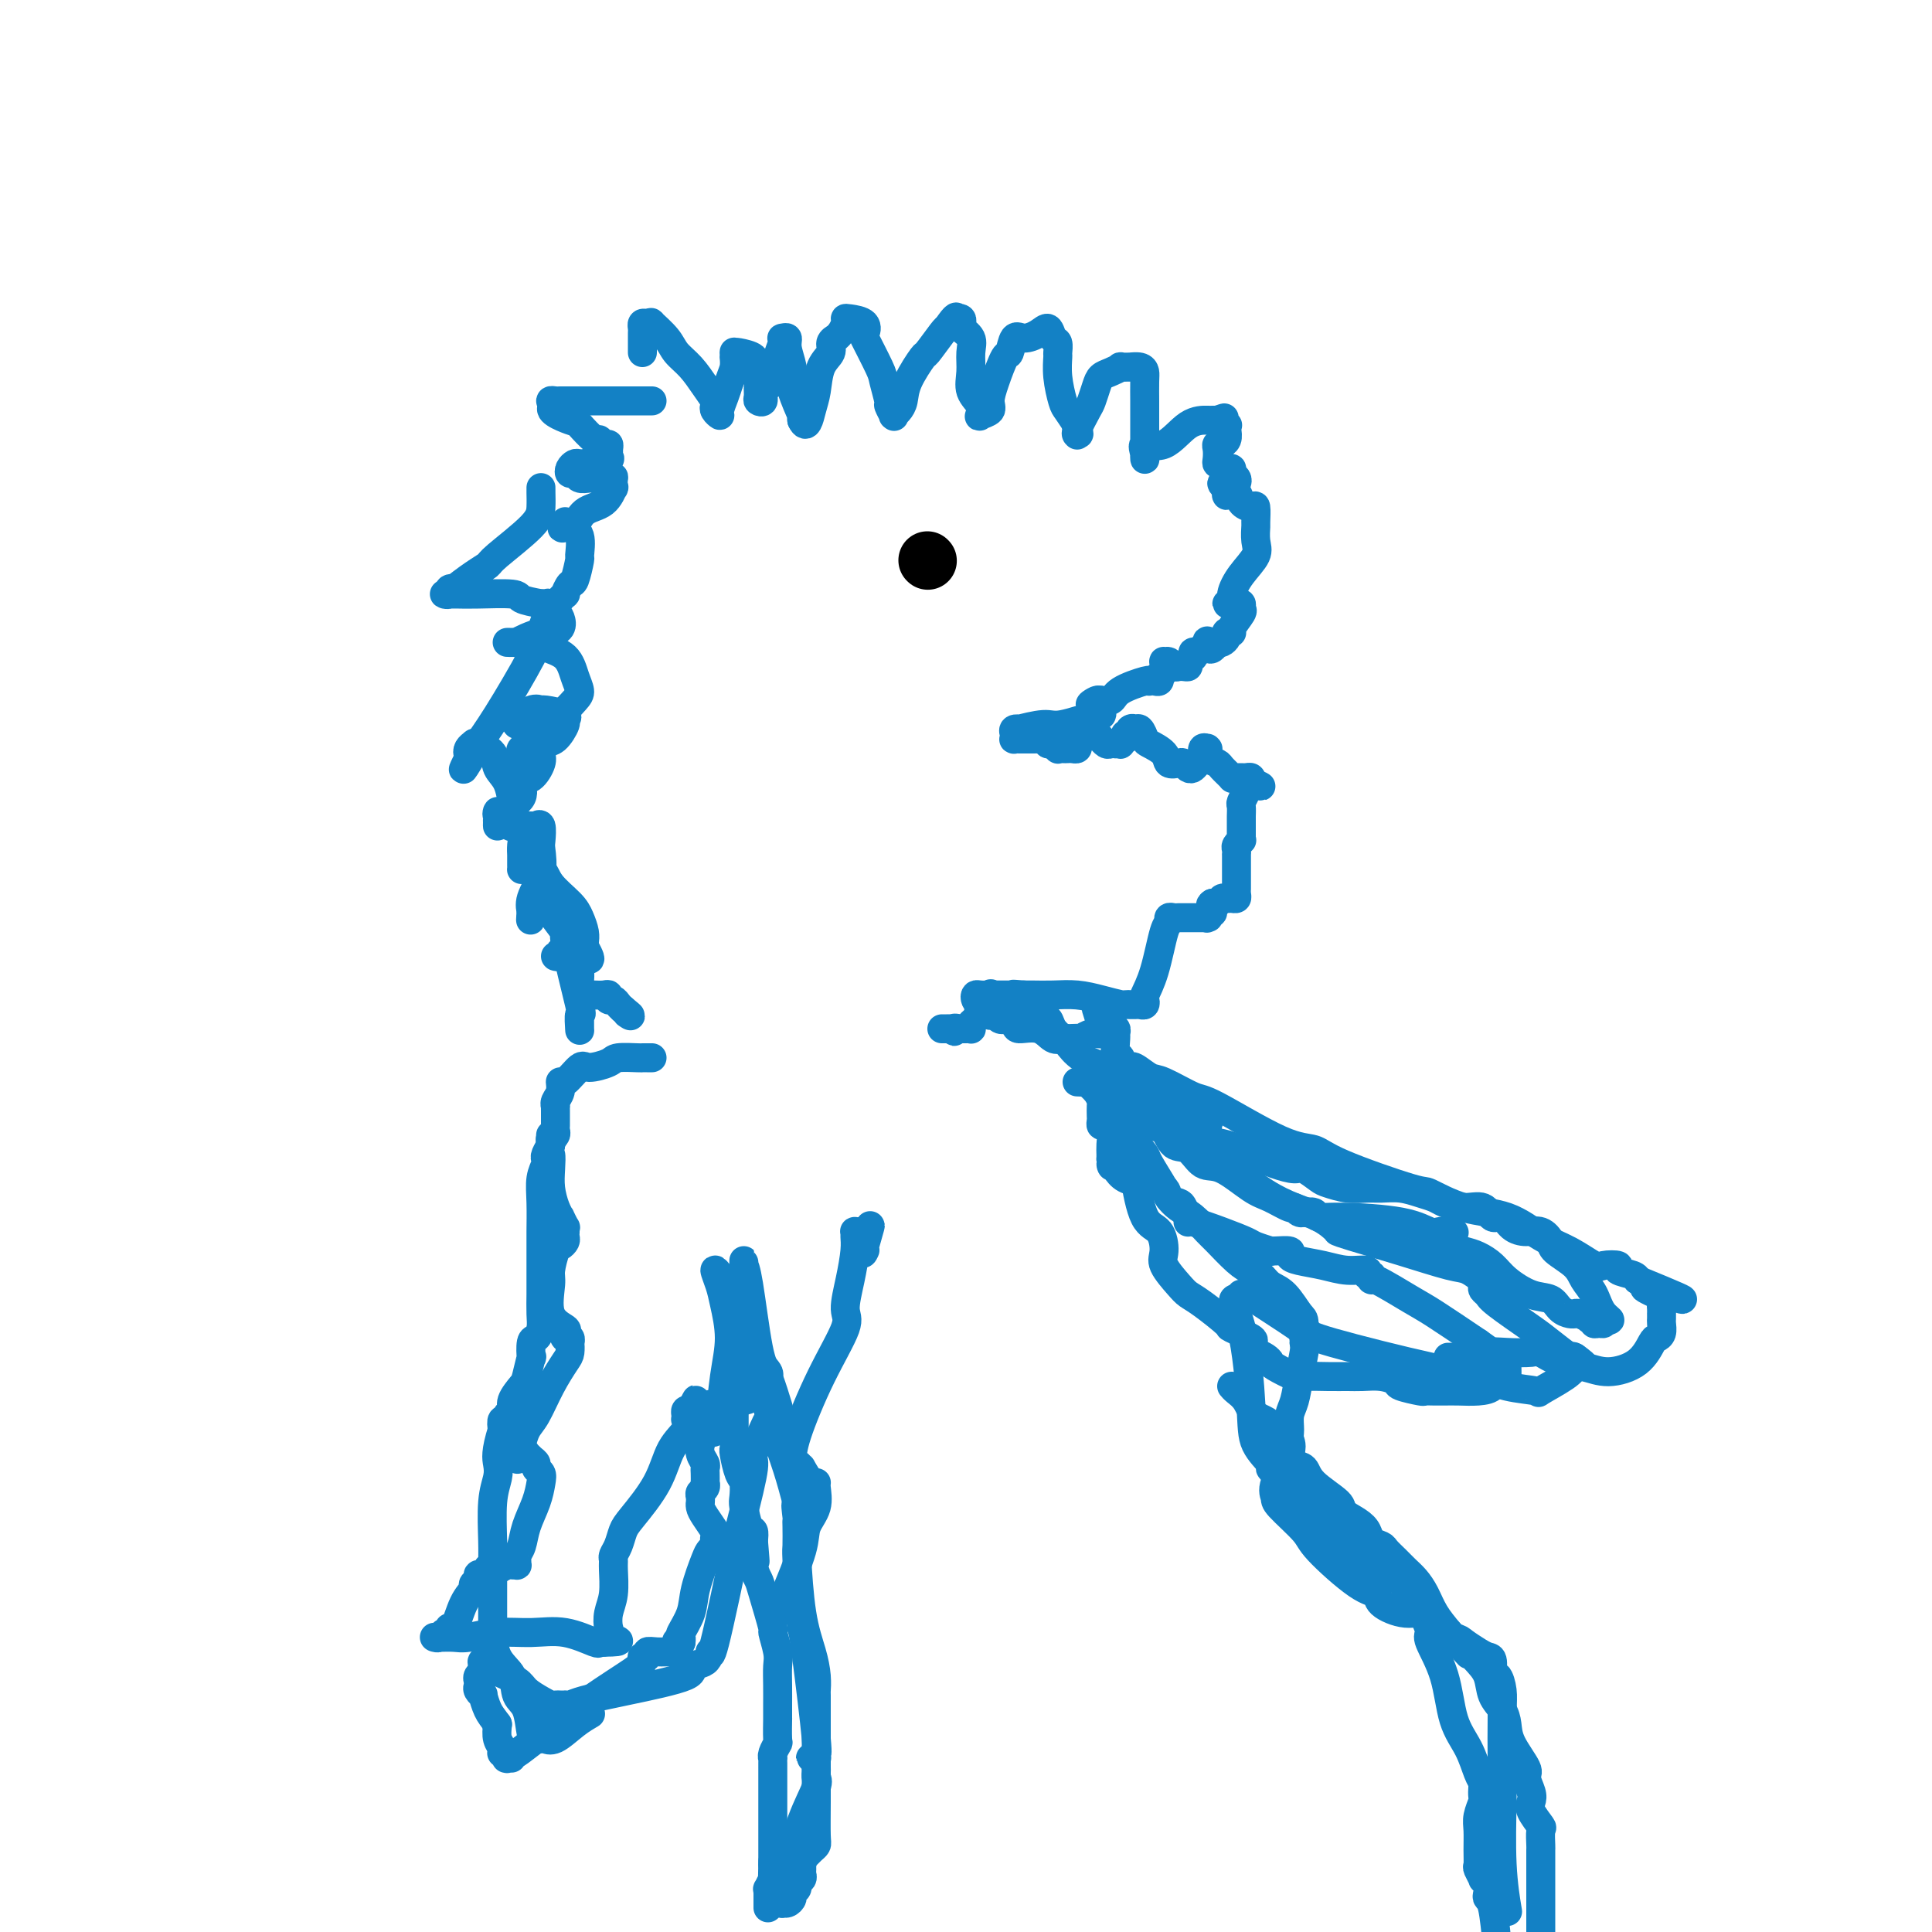 <svg viewBox='0 0 400 400' version='1.1' xmlns='http://www.w3.org/2000/svg' xmlns:xlink='http://www.w3.org/1999/xlink'><g fill='none' stroke='#1381C5' stroke-width='6' stroke-linecap='round' stroke-linejoin='round'><path d='M135,83c-0.369,-0.000 -0.739,-0.000 -1,0c-0.261,0.000 -0.414,0.000 -1,0c-0.586,-0.000 -1.603,-0.000 -2,0c-0.397,0.000 -0.172,0.000 -1,0c-0.828,-0.000 -2.708,-0.000 -4,0c-1.292,0.000 -1.996,0.000 -3,0c-1.004,-0.000 -2.308,-0.000 -3,0c-0.692,0.000 -0.773,0.000 -1,0c-0.227,-0.000 -0.600,-0.000 -1,0c-0.400,0.000 -0.828,0.000 -1,0c-0.172,-0.000 -0.089,-0.001 0,0c0.089,0.001 0.184,0.003 0,0c-0.184,-0.003 -0.647,-0.011 -1,0c-0.353,0.011 -0.595,0.041 -1,0c-0.405,-0.041 -0.973,-0.155 -1,0c-0.027,0.155 0.486,0.577 1,1'/><path d='M115,84c-2.491,0.824 1.283,2.382 3,3c1.717,0.618 1.378,0.294 2,1c0.622,0.706 2.205,2.441 3,3c0.795,0.559 0.802,-0.058 1,0c0.198,0.058 0.588,0.790 1,1c0.412,0.210 0.845,-0.102 1,0c0.155,0.102 0.032,0.620 0,1c-0.032,0.380 0.026,0.624 0,1c-0.026,0.376 -0.136,0.885 0,1c0.136,0.115 0.517,-0.165 0,0c-0.517,0.165 -1.931,0.776 -3,1c-1.069,0.224 -1.793,0.063 -2,0c-0.207,-0.063 0.101,-0.027 0,0c-0.101,0.027 -0.612,0.045 -1,0c-0.388,-0.045 -0.652,-0.152 -1,0c-0.348,0.152 -0.781,0.562 -1,1c-0.219,0.438 -0.225,0.902 0,1c0.225,0.098 0.680,-0.170 1,0c0.320,0.170 0.506,0.778 1,1c0.494,0.222 1.295,0.057 2,0c0.705,-0.057 1.313,-0.007 2,0c0.687,0.007 1.453,-0.029 2,0c0.547,0.029 0.875,0.123 1,0c0.125,-0.123 0.048,-0.463 0,0c-0.048,0.463 -0.069,1.729 0,2c0.069,0.271 0.226,-0.453 0,0c-0.226,0.453 -0.834,2.083 -2,3c-1.166,0.917 -2.890,1.122 -4,2c-1.110,0.878 -1.607,2.429 -2,3c-0.393,0.571 -0.684,0.163 -1,0c-0.316,-0.163 -0.658,-0.082 -1,0'/><path d='M117,109c-1.240,0.754 -0.339,0.139 0,0c0.339,-0.139 0.115,0.198 0,0c-0.115,-0.198 -0.121,-0.933 0,-1c0.121,-0.067 0.369,0.533 1,1c0.631,0.467 1.645,0.803 2,2c0.355,1.197 0.052,3.257 0,4c-0.052,0.743 0.145,0.169 0,1c-0.145,0.831 -0.634,3.067 -1,4c-0.366,0.933 -0.609,0.562 -1,1c-0.391,0.438 -0.932,1.686 -1,2c-0.068,0.314 0.336,-0.305 0,0c-0.336,0.305 -1.410,1.536 -2,2c-0.590,0.464 -0.694,0.163 -1,0c-0.306,-0.163 -0.813,-0.186 -1,0c-0.187,0.186 -0.053,0.581 0,1c0.053,0.419 0.027,0.863 0,1c-0.027,0.137 -0.054,-0.032 0,0c0.054,0.032 0.190,0.267 0,1c-0.190,0.733 -0.706,1.964 -1,3c-0.294,1.036 -0.368,1.876 -2,5c-1.632,3.124 -4.824,8.534 -7,12c-2.176,3.466 -3.336,4.990 -4,6c-0.664,1.010 -0.832,1.505 -1,2'/><path d='M98,156c-3.479,5.844 -1.678,2.454 -1,1c0.678,-1.454 0.231,-0.973 0,-1c-0.231,-0.027 -0.246,-0.562 0,-1c0.246,-0.438 0.752,-0.779 1,-1c0.248,-0.221 0.238,-0.322 1,0c0.762,0.322 2.295,1.065 3,2c0.705,0.935 0.581,2.060 1,3c0.419,0.940 1.381,1.695 2,3c0.619,1.305 0.896,3.159 1,4c0.104,0.841 0.036,0.670 0,1c-0.036,0.330 -0.040,1.160 0,2c0.040,0.840 0.123,1.689 0,2c-0.123,0.311 -0.451,0.084 0,0c0.451,-0.084 1.680,-0.025 2,0c0.320,0.025 -0.268,0.017 0,0c0.268,-0.017 1.392,-0.043 2,0c0.608,0.043 0.701,0.156 1,0c0.299,-0.156 0.805,-0.579 1,0c0.195,0.579 0.081,2.162 0,3c-0.081,0.838 -0.127,0.933 0,2c0.127,1.067 0.426,3.106 0,5c-0.426,1.894 -1.578,3.642 -2,5c-0.422,1.358 -0.114,2.327 0,3c0.114,0.673 0.032,1.049 0,1c-0.032,-0.049 -0.016,-0.525 0,-1'/><path d='M110,189c-0.203,2.845 -0.212,0.958 0,0c0.212,-0.958 0.643,-0.986 1,-1c0.357,-0.014 0.639,-0.013 1,0c0.361,0.013 0.802,0.037 1,0c0.198,-0.037 0.154,-0.136 1,1c0.846,1.136 2.580,3.507 3,4c0.420,0.493 -0.476,-0.891 0,2c0.476,2.891 2.324,10.057 3,13c0.676,2.943 0.181,1.661 0,2c-0.181,0.339 -0.049,2.297 0,3c0.049,0.703 0.013,0.150 0,0c-0.013,-0.150 -0.003,0.104 0,0c0.003,-0.104 0.001,-0.567 0,-1c-0.001,-0.433 -0.000,-0.838 0,-1c0.000,-0.162 0.000,-0.081 0,0'/><path d='M112,101c0.002,-0.043 0.004,-0.085 0,0c-0.004,0.085 -0.013,0.299 0,1c0.013,0.701 0.049,1.891 0,3c-0.049,1.109 -0.182,2.137 -2,4c-1.818,1.863 -5.319,4.562 -7,6c-1.681,1.438 -1.540,1.614 -2,2c-0.460,0.386 -1.519,0.983 -3,2c-1.481,1.017 -3.382,2.455 -4,3c-0.618,0.545 0.048,0.199 0,0c-0.048,-0.199 -0.808,-0.249 -1,0c-0.192,0.249 0.185,0.799 0,1c-0.185,0.201 -0.931,0.054 -1,0c-0.069,-0.054 0.539,-0.015 1,0c0.461,0.015 0.776,0.007 1,0c0.224,-0.007 0.358,-0.013 1,0c0.642,0.013 1.791,0.045 4,0c2.209,-0.045 5.479,-0.166 7,0c1.521,0.166 1.292,0.619 2,1c0.708,0.381 2.354,0.691 4,1'/><path d='M112,125c3.191,0.926 2.169,1.741 2,2c-0.169,0.259 0.514,-0.036 1,0c0.486,0.036 0.776,0.405 1,1c0.224,0.595 0.382,1.417 0,2c-0.382,0.583 -1.303,0.927 -2,1c-0.697,0.073 -1.170,-0.124 -2,0c-0.830,0.124 -2.017,0.569 -3,1c-0.983,0.431 -1.762,0.848 -2,1c-0.238,0.152 0.066,0.040 0,0c-0.066,-0.040 -0.501,-0.008 -1,0c-0.499,0.008 -1.063,-0.008 -1,0c0.063,0.008 0.752,0.039 2,0c1.248,-0.039 3.057,-0.148 4,0c0.943,0.148 1.022,0.552 2,1c0.978,0.448 2.855,0.940 4,2c1.145,1.060 1.558,2.690 2,4c0.442,1.310 0.912,2.302 1,3c0.088,0.698 -0.205,1.101 -1,2c-0.795,0.899 -2.093,2.293 -3,3c-0.907,0.707 -1.423,0.725 -2,1c-0.577,0.275 -1.216,0.806 -2,1c-0.784,0.194 -1.712,0.052 -2,0c-0.288,-0.052 0.063,-0.013 0,0c-0.063,0.013 -0.539,0.001 -1,0c-0.461,-0.001 -0.907,0.010 -1,0c-0.093,-0.010 0.167,-0.041 0,0c-0.167,0.041 -0.762,0.155 -1,0c-0.238,-0.155 -0.119,-0.577 0,-1'/><path d='M107,149c-0.923,-0.032 -0.729,0.386 0,0c0.729,-0.386 1.995,-1.578 3,-2c1.005,-0.422 1.749,-0.074 2,0c0.251,0.074 0.009,-0.127 1,0c0.991,0.127 3.215,0.582 4,1c0.785,0.418 0.130,0.798 0,1c-0.130,0.202 0.263,0.225 0,1c-0.263,0.775 -1.184,2.303 -2,3c-0.816,0.697 -1.528,0.565 -2,1c-0.472,0.435 -0.705,1.438 -1,2c-0.295,0.562 -0.654,0.684 -1,1c-0.346,0.316 -0.681,0.828 -1,1c-0.319,0.172 -0.623,0.005 -1,0c-0.377,-0.005 -0.826,0.152 -1,0c-0.174,-0.152 -0.072,-0.615 0,-1c0.072,-0.385 0.114,-0.693 0,-1c-0.114,-0.307 -0.385,-0.612 0,-1c0.385,-0.388 1.425,-0.860 2,-1c0.575,-0.140 0.685,0.050 1,0c0.315,-0.050 0.836,-0.342 1,0c0.164,0.342 -0.030,1.316 0,2c0.030,0.684 0.284,1.078 0,2c-0.284,0.922 -1.107,2.371 -2,3c-0.893,0.629 -1.856,0.439 -2,1c-0.144,0.561 0.530,1.875 0,3c-0.530,1.125 -2.265,2.063 -4,3'/><path d='M104,168c-1.464,1.756 -1.125,0.145 -1,0c0.125,-0.145 0.034,1.175 0,2c-0.034,0.825 -0.012,1.153 0,1c0.012,-0.153 0.012,-0.789 0,-1c-0.012,-0.211 -0.038,0.002 0,0c0.038,-0.002 0.140,-0.219 1,0c0.860,0.219 2.479,0.876 3,1c0.521,0.124 -0.057,-0.284 0,0c0.057,0.284 0.747,1.259 1,2c0.253,0.741 0.068,1.246 0,2c-0.068,0.754 -0.018,1.757 0,2c0.018,0.243 0.006,-0.274 0,0c-0.006,0.274 -0.005,1.339 0,2c0.005,0.661 0.016,0.917 0,1c-0.016,0.083 -0.058,-0.007 0,0c0.058,0.007 0.214,0.112 1,0c0.786,-0.112 2.200,-0.441 3,0c0.800,0.441 0.985,1.652 2,3c1.015,1.348 2.860,2.834 4,4c1.140,1.166 1.573,2.014 2,3c0.427,0.986 0.846,2.112 1,3c0.154,0.888 0.044,1.540 0,2c-0.044,0.460 -0.022,0.730 0,1'/><path d='M121,196c2.508,4.574 0.277,2.010 -1,1c-1.277,-1.010 -1.601,-0.467 -2,0c-0.399,0.467 -0.873,0.858 -1,1c-0.127,0.142 0.094,0.034 0,0c-0.094,-0.034 -0.504,0.005 -1,0c-0.496,-0.005 -1.077,-0.054 -1,0c0.077,0.054 0.812,0.212 1,0c0.188,-0.212 -0.170,-0.793 0,-1c0.170,-0.207 0.869,-0.039 1,0c0.131,0.039 -0.305,-0.050 0,0c0.305,0.050 1.350,0.238 2,1c0.650,0.762 0.905,2.099 1,3c0.095,0.901 0.029,1.366 0,2c-0.029,0.634 -0.023,1.438 0,2c0.023,0.562 0.062,0.883 0,1c-0.062,0.117 -0.225,0.031 0,0c0.225,-0.031 0.837,-0.008 1,0c0.163,0.008 -0.124,0.001 0,0c0.124,-0.001 0.659,0.004 1,0c0.341,-0.004 0.487,-0.016 1,0c0.513,0.016 1.394,0.060 2,0c0.606,-0.060 0.936,-0.223 1,0c0.064,0.223 -0.137,0.833 0,1c0.137,0.167 0.614,-0.109 1,0c0.386,0.109 0.682,0.603 1,1c0.318,0.397 0.659,0.699 1,1'/><path d='M129,209c2.393,1.929 1.375,1.250 1,1c-0.375,-0.250 -0.107,-0.071 0,0c0.107,0.071 0.054,0.036 0,0'/><path d='M133,73c-0.000,-0.341 -0.000,-0.683 0,-1c0.000,-0.317 0.000,-0.610 0,-1c-0.000,-0.390 -0.001,-0.879 0,-1c0.001,-0.121 0.003,0.125 0,0c-0.003,-0.125 -0.010,-0.621 0,-1c0.010,-0.379 0.039,-0.640 0,-1c-0.039,-0.360 -0.144,-0.820 0,-1c0.144,-0.180 0.537,-0.081 1,0c0.463,0.081 0.994,0.145 1,0c0.006,-0.145 -0.515,-0.500 0,0c0.515,0.500 2.065,1.853 3,3c0.935,1.147 1.256,2.086 2,3c0.744,0.914 1.911,1.803 3,3c1.089,1.197 2.100,2.703 3,4c0.900,1.297 1.690,2.385 2,3c0.310,0.615 0.138,0.759 0,1c-0.138,0.241 -0.244,0.581 0,1c0.244,0.419 0.839,0.916 1,1c0.161,0.084 -0.110,-0.247 0,-1c0.110,-0.753 0.603,-1.930 1,-3c0.397,-1.070 0.699,-2.035 1,-3'/><path d='M151,79c0.536,-1.637 0.876,-2.228 1,-3c0.124,-0.772 0.033,-1.723 0,-2c-0.033,-0.277 -0.008,0.121 0,0c0.008,-0.121 -0.000,-0.762 0,-1c0.000,-0.238 0.009,-0.073 0,0c-0.009,0.073 -0.037,0.055 0,0c0.037,-0.055 0.139,-0.146 1,0c0.861,0.146 2.480,0.529 3,1c0.520,0.471 -0.058,1.030 0,2c0.058,0.970 0.752,2.353 1,3c0.248,0.647 0.051,0.559 0,1c-0.051,0.441 0.043,1.410 0,2c-0.043,0.590 -0.224,0.799 0,1c0.224,0.201 0.852,0.393 1,0c0.148,-0.393 -0.186,-1.370 0,-2c0.186,-0.630 0.891,-0.911 1,-1c0.109,-0.089 -0.377,0.015 0,-1c0.377,-1.015 1.617,-3.147 2,-4c0.383,-0.853 -0.089,-0.426 0,-1c0.089,-0.574 0.741,-2.150 1,-3c0.259,-0.850 0.126,-0.976 0,-1c-0.126,-0.024 -0.243,0.053 0,0c0.243,-0.053 0.848,-0.236 1,0c0.152,0.236 -0.148,0.891 0,2c0.148,1.109 0.744,2.671 1,4c0.256,1.329 0.174,2.425 0,3c-0.174,0.575 -0.438,0.628 0,2c0.438,1.372 1.580,4.062 2,5c0.420,0.938 0.120,0.125 0,0c-0.120,-0.125 -0.060,0.437 0,1'/><path d='M166,87c1.018,2.195 1.564,-0.318 2,-2c0.436,-1.682 0.762,-2.531 1,-4c0.238,-1.469 0.389,-3.556 1,-5c0.611,-1.444 1.683,-2.245 2,-3c0.317,-0.755 -0.122,-1.463 0,-2c0.122,-0.537 0.803,-0.904 1,-1c0.197,-0.096 -0.090,0.079 0,0c0.090,-0.079 0.557,-0.412 1,-1c0.443,-0.588 0.862,-1.432 1,-2c0.138,-0.568 -0.004,-0.862 0,-1c0.004,-0.138 0.155,-0.122 1,0c0.845,0.122 2.383,0.348 3,1c0.617,0.652 0.313,1.730 0,2c-0.313,0.270 -0.635,-0.270 0,1c0.635,1.270 2.226,4.348 3,6c0.774,1.652 0.729,1.879 1,3c0.271,1.121 0.857,3.137 1,4c0.143,0.863 -0.159,0.572 0,1c0.159,0.428 0.777,1.576 1,2c0.223,0.424 0.049,0.123 0,0c-0.049,-0.123 0.026,-0.067 0,0c-0.026,0.067 -0.154,0.147 0,0c0.154,-0.147 0.588,-0.519 1,-1c0.412,-0.481 0.800,-1.071 1,-2c0.200,-0.929 0.211,-2.196 1,-4c0.789,-1.804 2.356,-4.143 3,-5c0.644,-0.857 0.366,-0.231 1,-1c0.634,-0.769 2.181,-2.934 3,-4c0.819,-1.066 0.909,-1.033 1,-1'/><path d='M196,68c2.170,-3.241 2.096,-2.344 2,-2c-0.096,0.344 -0.214,0.136 0,0c0.214,-0.136 0.761,-0.200 1,0c0.239,0.200 0.170,0.664 0,1c-0.170,0.336 -0.440,0.544 0,1c0.440,0.456 1.589,1.161 2,2c0.411,0.839 0.082,1.812 0,3c-0.082,1.188 0.081,2.592 0,4c-0.081,1.408 -0.406,2.820 0,4c0.406,1.180 1.544,2.129 2,3c0.456,0.871 0.229,1.663 0,2c-0.229,0.337 -0.461,0.219 0,0c0.461,-0.219 1.615,-0.539 2,-1c0.385,-0.461 0.000,-1.063 0,-2c-0.000,-0.937 0.383,-2.208 1,-4c0.617,-1.792 1.467,-4.104 2,-5c0.533,-0.896 0.748,-0.375 1,-1c0.252,-0.625 0.539,-2.395 1,-3c0.461,-0.605 1.094,-0.045 2,0c0.906,0.045 2.085,-0.426 3,-1c0.915,-0.574 1.566,-1.253 2,-1c0.434,0.253 0.651,1.437 1,2c0.349,0.563 0.829,0.504 1,1c0.171,0.496 0.034,1.546 0,2c-0.034,0.454 0.035,0.312 0,1c-0.035,0.688 -0.174,2.205 0,4c0.174,1.795 0.662,3.868 1,5c0.338,1.132 0.525,1.323 1,2c0.475,0.677 1.237,1.838 2,3'/><path d='M223,88c0.773,3.027 0.205,1.596 0,1c-0.205,-0.596 -0.048,-0.355 0,0c0.048,0.355 -0.012,0.826 0,1c0.012,0.174 0.097,0.051 0,0c-0.097,-0.051 -0.378,-0.031 0,-1c0.378,-0.969 1.413,-2.928 2,-4c0.587,-1.072 0.726,-1.258 1,-2c0.274,-0.742 0.684,-2.041 1,-3c0.316,-0.959 0.537,-1.577 1,-2c0.463,-0.423 1.166,-0.649 2,-1c0.834,-0.351 1.799,-0.827 2,-1c0.201,-0.173 -0.363,-0.044 0,0c0.363,0.044 1.652,0.002 2,0c0.348,-0.002 -0.247,0.038 0,0c0.247,-0.038 1.334,-0.152 2,0c0.666,0.152 0.910,0.571 1,1c0.090,0.429 0.024,0.869 0,2c-0.024,1.131 -0.007,2.952 0,4c0.007,1.048 0.003,1.323 0,3c-0.003,1.677 -0.004,4.756 0,6c0.004,1.244 0.012,0.652 0,1c-0.012,0.348 -0.045,1.634 0,2c0.045,0.366 0.166,-0.189 0,-1c-0.166,-0.811 -0.620,-1.878 0,-2c0.620,-0.122 2.312,0.699 4,0c1.688,-0.699 3.370,-2.919 5,-4c1.630,-1.081 3.208,-1.022 4,-1c0.792,0.022 0.798,0.006 1,0c0.202,-0.006 0.601,-0.003 1,0'/><path d='M252,87c2.487,-0.837 1.203,-0.428 1,0c-0.203,0.428 0.674,0.875 1,1c0.326,0.125 0.103,-0.071 0,0c-0.103,0.071 -0.084,0.411 0,1c0.084,0.589 0.233,1.428 0,2c-0.233,0.572 -0.847,0.878 -1,1c-0.153,0.122 0.154,0.061 0,0c-0.154,-0.061 -0.770,-0.123 -1,0c-0.230,0.123 -0.073,0.429 0,1c0.073,0.571 0.062,1.406 0,2c-0.062,0.594 -0.175,0.947 0,1c0.175,0.053 0.639,-0.193 1,0c0.361,0.193 0.619,0.826 1,1c0.381,0.174 0.885,-0.111 1,0c0.115,0.111 -0.159,0.617 0,1c0.159,0.383 0.753,0.641 1,1c0.247,0.359 0.149,0.818 0,1c-0.149,0.182 -0.348,0.088 -1,0c-0.652,-0.088 -1.758,-0.168 -2,0c-0.242,0.168 0.379,0.584 1,1'/><path d='M254,101c0.197,2.420 -0.311,1.468 0,1c0.311,-0.468 1.442,-0.454 2,0c0.558,0.454 0.542,1.349 1,2c0.458,0.651 1.390,1.059 2,1c0.610,-0.059 0.898,-0.586 1,0c0.102,0.586 0.018,2.284 0,3c-0.018,0.716 0.029,0.450 0,1c-0.029,0.550 -0.136,1.917 0,3c0.136,1.083 0.515,1.884 0,3c-0.515,1.116 -1.924,2.548 -3,4c-1.076,1.452 -1.820,2.925 -2,4c-0.180,1.075 0.203,1.752 0,2c-0.203,0.248 -0.993,0.065 -1,0c-0.007,-0.065 0.768,-0.014 1,0c0.232,0.014 -0.079,-0.009 0,0c0.079,0.009 0.549,0.051 1,0c0.451,-0.051 0.882,-0.196 1,0c0.118,0.196 -0.077,0.732 0,1c0.077,0.268 0.427,0.267 0,1c-0.427,0.733 -1.630,2.199 -2,3c-0.370,0.801 0.094,0.936 0,1c-0.094,0.064 -0.746,0.056 -1,0c-0.254,-0.056 -0.109,-0.159 0,0c0.109,0.159 0.183,0.581 0,1c-0.183,0.419 -0.624,0.834 -1,1c-0.376,0.166 -0.688,0.083 -1,0'/><path d='M252,133c-1.683,2.776 -1.891,0.714 -2,0c-0.109,-0.714 -0.121,-0.082 0,0c0.121,0.082 0.373,-0.385 0,0c-0.373,0.385 -1.372,1.623 -2,2c-0.628,0.377 -0.886,-0.105 -1,0c-0.114,0.105 -0.086,0.799 0,1c0.086,0.201 0.230,-0.090 0,0c-0.230,0.090 -0.832,0.560 -1,1c-0.168,0.440 0.099,0.850 0,1c-0.099,0.150 -0.566,0.041 -1,0c-0.434,-0.041 -0.837,-0.015 -1,0c-0.163,0.015 -0.086,0.018 0,0c0.086,-0.018 0.181,-0.059 0,0c-0.181,0.059 -0.637,0.216 -1,0c-0.363,-0.216 -0.633,-0.805 -1,-1c-0.367,-0.195 -0.829,0.003 -1,0c-0.171,-0.003 -0.049,-0.207 0,0c0.049,0.207 0.027,0.825 0,1c-0.027,0.175 -0.059,-0.093 0,0c0.059,0.093 0.209,0.547 0,1c-0.209,0.453 -0.778,0.906 -1,1c-0.222,0.094 -0.098,-0.171 0,0c0.098,0.171 0.171,0.776 0,1c-0.171,0.224 -0.585,0.065 -1,0c-0.415,-0.065 -0.831,-0.038 -1,0c-0.169,0.038 -0.091,0.087 0,0c0.091,-0.087 0.196,-0.311 -1,0c-1.196,0.311 -3.692,1.155 -5,2c-1.308,0.845 -1.429,1.689 -2,2c-0.571,0.311 -1.592,0.089 -2,0c-0.408,-0.089 -0.204,-0.044 0,0'/><path d='M228,145c-3.938,1.808 -1.783,0.327 -1,0c0.783,-0.327 0.195,0.502 0,1c-0.195,0.498 0.003,0.667 0,1c-0.003,0.333 -0.207,0.829 0,1c0.207,0.171 0.823,0.017 1,0c0.177,-0.017 -0.087,0.104 0,0c0.087,-0.104 0.526,-0.434 -1,0c-1.526,0.434 -5.015,1.632 -7,2c-1.985,0.368 -2.465,-0.095 -4,0c-1.535,0.095 -4.124,0.747 -5,1c-0.876,0.253 -0.040,0.106 0,0c0.040,-0.106 -0.717,-0.172 -1,0c-0.283,0.172 -0.091,0.582 0,1c0.091,0.418 0.080,0.844 0,1c-0.080,0.156 -0.229,0.042 0,0c0.229,-0.042 0.834,-0.011 1,0c0.166,0.011 -0.109,0.003 0,0c0.109,-0.003 0.603,-0.001 1,0c0.397,0.001 0.698,-0.001 1,0c0.302,0.001 0.606,0.003 1,0c0.394,-0.003 0.879,-0.011 1,0c0.121,0.011 -0.121,0.041 0,0c0.121,-0.041 0.606,-0.155 1,0c0.394,0.155 0.697,0.577 1,1'/><path d='M217,154c1.091,0.403 0.817,-0.088 1,0c0.183,0.088 0.822,0.755 1,1c0.178,0.245 -0.106,0.066 0,0c0.106,-0.066 0.603,-0.021 1,0c0.397,0.021 0.694,0.016 1,0c0.306,-0.016 0.622,-0.043 1,0c0.378,0.043 0.820,0.156 1,0c0.180,-0.156 0.100,-0.581 0,-1c-0.100,-0.419 -0.220,-0.830 0,-1c0.220,-0.170 0.780,-0.098 1,0c0.220,0.098 0.100,0.221 0,0c-0.100,-0.221 -0.181,-0.787 0,-1c0.181,-0.213 0.622,-0.072 1,0c0.378,0.072 0.693,0.076 1,0c0.307,-0.076 0.607,-0.230 1,0c0.393,0.230 0.880,0.846 1,1c0.120,0.154 -0.127,-0.155 0,0c0.127,0.155 0.626,0.773 1,1c0.374,0.227 0.621,0.062 1,0c0.379,-0.062 0.890,-0.021 1,0c0.110,0.021 -0.180,0.021 0,0c0.180,-0.021 0.832,-0.062 1,0c0.168,0.062 -0.147,0.228 0,0c0.147,-0.228 0.758,-0.848 1,-1c0.242,-0.152 0.116,0.166 0,0c-0.116,-0.166 -0.224,-0.814 0,-1c0.224,-0.186 0.778,0.090 1,0c0.222,-0.090 0.111,-0.545 0,-1'/><path d='M234,151c0.490,-0.434 0.717,-0.020 1,0c0.283,0.020 0.624,-0.355 1,0c0.376,0.355 0.787,1.440 1,2c0.213,0.560 0.228,0.594 1,1c0.772,0.406 2.301,1.184 3,2c0.699,0.816 0.569,1.670 1,2c0.431,0.330 1.425,0.138 2,0c0.575,-0.138 0.733,-0.221 1,0c0.267,0.221 0.645,0.745 1,1c0.355,0.255 0.687,0.240 1,0c0.313,-0.240 0.606,-0.705 1,-1c0.394,-0.295 0.890,-0.420 1,-1c0.110,-0.580 -0.166,-1.617 0,-2c0.166,-0.383 0.775,-0.114 1,0c0.225,0.114 0.067,0.072 0,0c-0.067,-0.072 -0.045,-0.175 0,0c0.045,0.175 0.111,0.629 0,1c-0.111,0.371 -0.398,0.660 0,1c0.398,0.340 1.483,0.732 2,1c0.517,0.268 0.467,0.411 1,1c0.533,0.589 1.648,1.622 2,2c0.352,0.378 -0.060,0.101 0,0c0.060,-0.101 0.591,-0.024 1,0c0.409,0.024 0.697,-0.004 1,0c0.303,0.004 0.620,0.039 1,0c0.380,-0.039 0.823,-0.154 1,0c0.177,0.154 0.089,0.577 0,1'/><path d='M259,162c3.933,1.649 1.264,0.272 0,0c-1.264,-0.272 -1.123,0.561 -1,1c0.123,0.439 0.229,0.485 0,1c-0.229,0.515 -0.793,1.501 -1,2c-0.207,0.499 -0.055,0.512 0,1c0.055,0.488 0.015,1.449 0,2c-0.015,0.551 -0.004,0.690 0,1c0.004,0.310 0.001,0.791 0,1c-0.001,0.209 0.001,0.146 0,0c-0.001,-0.146 -0.004,-0.376 0,0c0.004,0.376 0.015,1.357 0,2c-0.015,0.643 -0.057,0.947 0,1c0.057,0.053 0.211,-0.145 0,0c-0.211,0.145 -0.789,0.634 -1,1c-0.211,0.366 -0.057,0.608 0,1c0.057,0.392 0.015,0.935 0,1c-0.015,0.065 -0.004,-0.348 0,0c0.004,0.348 0.001,1.456 0,2c-0.001,0.544 -0.000,0.523 0,1c0.000,0.477 -0.000,1.451 0,2c0.000,0.549 0.001,0.673 0,1c-0.001,0.327 -0.003,0.858 0,1c0.003,0.142 0.012,-0.105 0,0c-0.012,0.105 -0.045,0.563 0,1c0.045,0.437 0.167,0.853 0,1c-0.167,0.147 -0.623,0.025 -1,0c-0.377,-0.025 -0.676,0.046 -1,0c-0.324,-0.046 -0.675,-0.208 -1,0c-0.325,0.208 -0.626,0.787 -1,1c-0.374,0.213 -0.821,0.061 -1,0c-0.179,-0.061 -0.089,-0.030 0,0'/><path d='M251,187c-0.769,0.471 -0.193,0.648 0,1c0.193,0.352 0.001,0.879 0,1c-0.001,0.121 0.189,-0.164 0,0c-0.189,0.164 -0.758,0.776 -1,1c-0.242,0.224 -0.159,0.060 0,0c0.159,-0.060 0.393,-0.016 0,0c-0.393,0.016 -1.415,0.004 -2,0c-0.585,-0.004 -0.734,-0.001 -1,0c-0.266,0.001 -0.650,-0.001 -1,0c-0.350,0.001 -0.668,0.004 -1,0c-0.332,-0.004 -0.680,-0.014 -1,0c-0.320,0.014 -0.613,0.054 -1,0c-0.387,-0.054 -0.868,-0.200 -1,0c-0.132,0.200 0.084,0.746 0,1c-0.084,0.254 -0.466,0.215 -1,2c-0.534,1.785 -1.218,5.392 -2,8c-0.782,2.608 -1.662,4.215 -2,5c-0.338,0.785 -0.133,0.746 0,1c0.133,0.254 0.194,0.800 0,1c-0.194,0.200 -0.644,0.053 -1,0c-0.356,-0.053 -0.618,-0.014 -1,0c-0.382,0.014 -0.884,0.001 -1,0c-0.116,-0.001 0.154,0.010 0,0c-0.154,-0.010 -0.732,-0.041 -1,0c-0.268,0.041 -0.225,0.155 -1,0c-0.775,-0.155 -2.368,-0.577 -4,-1c-1.632,-0.423 -3.303,-0.845 -5,-1c-1.697,-0.155 -3.418,-0.042 -5,0c-1.582,0.042 -3.023,0.012 -4,0c-0.977,-0.012 -1.488,-0.006 -2,0'/><path d='M212,206c-3.792,-0.309 -1.770,-0.083 -1,0c0.770,0.083 0.290,0.022 0,0c-0.290,-0.022 -0.388,-0.006 -1,0c-0.612,0.006 -1.737,0.002 -2,0c-0.263,-0.002 0.338,-0.003 0,0c-0.338,0.003 -1.614,0.010 -2,0c-0.386,-0.010 0.118,-0.038 0,0c-0.118,0.038 -0.858,0.143 -1,0c-0.142,-0.143 0.316,-0.532 0,0c-0.316,0.532 -1.404,1.985 -2,3c-0.596,1.015 -0.699,1.593 -1,2c-0.301,0.407 -0.802,0.645 -1,1c-0.198,0.355 -0.095,0.827 0,1c0.095,0.173 0.183,0.046 0,0c-0.183,-0.046 -0.637,-0.012 -1,0c-0.363,0.012 -0.633,0.003 -1,0c-0.367,-0.003 -0.830,-0.001 -1,0c-0.170,0.001 -0.049,0.000 0,0c0.049,-0.000 0.024,-0.000 0,0'/><path d='M198,213c-1.019,1.083 -0.067,0.290 0,0c0.067,-0.290 -0.753,-0.078 -1,0c-0.247,0.078 0.077,0.021 0,0c-0.077,-0.021 -0.557,-0.006 -1,0c-0.443,0.006 -0.850,0.002 -1,0c-0.150,-0.002 -0.043,-0.000 0,0c0.043,0.000 0.021,0.000 0,0'/><path d='M135,219c-0.309,0.001 -0.619,0.003 -1,0c-0.381,-0.003 -0.834,-0.010 -1,0c-0.166,0.010 -0.046,0.038 -1,0c-0.954,-0.038 -2.984,-0.142 -4,0c-1.016,0.142 -1.019,0.530 -2,1c-0.981,0.470 -2.941,1.021 -4,1c-1.059,-0.021 -1.216,-0.616 -2,0c-0.784,0.616 -2.196,2.442 -3,3c-0.804,0.558 -1.000,-0.153 -1,0c0.000,0.153 0.196,1.168 0,2c-0.196,0.832 -0.785,1.480 -1,2c-0.215,0.520 -0.058,0.913 0,1c0.058,0.087 0.016,-0.131 0,0c-0.016,0.131 -0.004,0.613 0,1c0.004,0.387 0.002,0.681 0,1c-0.002,0.319 -0.004,0.664 0,1c0.004,0.336 0.015,0.664 0,1c-0.015,0.336 -0.057,0.681 0,1c0.057,0.319 0.211,0.611 0,1c-0.211,0.389 -0.788,0.874 -1,1c-0.212,0.126 -0.061,-0.107 0,0c0.061,0.107 0.030,0.553 0,1'/><path d='M114,237c-0.467,2.332 -0.135,1.663 0,2c0.135,0.337 0.074,1.682 0,3c-0.074,1.318 -0.160,2.610 0,4c0.160,1.390 0.565,2.879 1,4c0.435,1.121 0.901,1.873 1,2c0.099,0.127 -0.170,-0.372 0,0c0.170,0.372 0.778,1.616 1,2c0.222,0.384 0.059,-0.090 0,0c-0.059,0.090 -0.015,0.745 0,1c0.015,0.255 0.001,0.111 0,0c-0.001,-0.111 0.011,-0.187 0,0c-0.011,0.187 -0.045,0.638 0,1c0.045,0.362 0.171,0.635 0,1c-0.171,0.365 -0.637,0.821 -1,1c-0.363,0.179 -0.622,0.079 -1,1c-0.378,0.921 -0.875,2.862 -1,4c-0.125,1.138 0.123,1.472 0,3c-0.123,1.528 -0.618,4.251 0,6c0.618,1.749 2.348,2.526 3,3c0.652,0.474 0.227,0.647 0,1c-0.227,0.353 -0.257,0.886 0,1c0.257,0.114 0.799,-0.190 1,0c0.201,0.190 0.059,0.873 0,1c-0.059,0.127 -0.036,-0.303 0,0c0.036,0.303 0.084,1.340 0,2c-0.084,0.660 -0.299,0.944 -1,2c-0.701,1.056 -1.887,2.885 -3,5c-1.113,2.115 -2.154,4.515 -3,6c-0.846,1.485 -1.497,2.054 -2,3c-0.503,0.946 -0.858,2.270 -1,3c-0.142,0.730 -0.071,0.865 0,1'/><path d='M108,300c-1.611,3.626 -0.638,1.693 0,1c0.638,-0.693 0.940,-0.144 1,0c0.060,0.144 -0.124,-0.117 0,0c0.124,0.117 0.556,0.610 1,1c0.444,0.390 0.902,0.676 1,1c0.098,0.324 -0.163,0.687 0,1c0.163,0.313 0.748,0.577 1,1c0.252,0.423 0.169,1.006 0,2c-0.169,0.994 -0.423,2.399 -1,4c-0.577,1.601 -1.475,3.400 -2,5c-0.525,1.600 -0.676,3.003 -1,4c-0.324,0.997 -0.822,1.588 -1,2c-0.178,0.412 -0.035,0.645 0,1c0.035,0.355 -0.036,0.831 0,1c0.036,0.169 0.181,0.032 0,0c-0.181,-0.032 -0.688,0.043 -1,0c-0.312,-0.043 -0.430,-0.204 -1,0c-0.570,0.204 -1.591,0.773 -2,1c-0.409,0.227 -0.204,0.114 0,0'/><path d='M103,325c-1.702,2.183 -1.958,0.640 -2,0c-0.042,-0.640 0.128,-0.379 0,0c-0.128,0.379 -0.555,0.874 -1,1c-0.445,0.126 -0.910,-0.118 -1,0c-0.090,0.118 0.194,0.597 0,1c-0.194,0.403 -0.865,0.730 -1,1c-0.135,0.270 0.266,0.483 0,1c-0.266,0.517 -1.199,1.339 -2,3c-0.801,1.661 -1.471,4.162 -2,5c-0.529,0.838 -0.916,0.014 -1,0c-0.084,-0.014 0.135,0.781 0,1c-0.135,0.219 -0.625,-0.137 -1,0c-0.375,0.137 -0.635,0.769 -1,1c-0.365,0.231 -0.834,0.062 -1,0c-0.166,-0.062 -0.027,-0.015 0,0c0.027,0.015 -0.056,0.000 0,0c0.056,-0.000 0.253,0.015 1,0c0.747,-0.015 2.045,-0.058 3,0c0.955,0.058 1.566,0.219 3,0c1.434,-0.219 3.690,-0.819 6,-1c2.310,-0.181 4.674,0.056 7,0c2.326,-0.056 4.613,-0.407 7,0c2.387,0.407 4.873,1.571 6,2c1.127,0.429 0.893,0.123 1,0c0.107,-0.123 0.553,-0.061 1,0'/><path d='M125,340c5.487,-0.018 2.206,-0.561 1,-1c-1.206,-0.439 -0.337,-0.772 0,-1c0.337,-0.228 0.143,-0.351 0,-1c-0.143,-0.649 -0.235,-1.822 0,-3c0.235,-1.178 0.798,-2.359 1,-4c0.202,-1.641 0.043,-3.742 0,-5c-0.043,-1.258 0.030,-1.674 0,-2c-0.030,-0.326 -0.163,-0.563 0,-1c0.163,-0.437 0.623,-1.075 1,-2c0.377,-0.925 0.673,-2.138 1,-3c0.327,-0.862 0.686,-1.373 2,-3c1.314,-1.627 3.581,-4.369 5,-7c1.419,-2.631 1.988,-5.149 3,-7c1.012,-1.851 2.468,-3.035 3,-4c0.532,-0.965 0.142,-1.712 0,-2c-0.142,-0.288 -0.035,-0.116 0,0c0.035,0.116 -0.001,0.175 0,0c0.001,-0.175 0.039,-0.586 0,-1c-0.039,-0.414 -0.154,-0.833 0,-1c0.154,-0.167 0.577,-0.084 1,0'/><path d='M143,292c2.412,-4.589 0.444,-1.061 0,0c-0.444,1.061 0.638,-0.345 3,-1c2.362,-0.655 6.006,-0.558 8,-1c1.994,-0.442 2.338,-1.424 3,-2c0.662,-0.576 1.643,-0.745 2,-1c0.357,-0.255 0.089,-0.597 0,-1c-0.089,-0.403 0.001,-0.866 0,-1c-0.001,-0.134 -0.093,0.062 0,0c0.093,-0.062 0.371,-0.381 0,-1c-0.371,-0.619 -1.391,-1.538 -2,-3c-0.609,-1.462 -0.808,-3.468 -1,-5c-0.192,-1.532 -0.377,-2.592 -1,-4c-0.623,-1.408 -1.683,-3.166 -2,-4c-0.317,-0.834 0.108,-0.746 0,-1c-0.108,-0.254 -0.750,-0.852 -1,-1c-0.250,-0.148 -0.108,0.154 0,0c0.108,-0.154 0.182,-0.765 0,-1c-0.182,-0.235 -0.620,-0.093 -1,0c-0.380,0.093 -0.702,0.136 -1,0c-0.298,-0.136 -0.573,-0.451 -1,-1c-0.427,-0.549 -1.007,-1.334 -1,-1c0.007,0.334 0.601,1.785 1,3c0.399,1.215 0.601,2.193 1,4c0.399,1.807 0.993,4.443 1,7c0.007,2.557 -0.575,5.035 -1,8c-0.425,2.965 -0.693,6.419 -1,8c-0.307,1.581 -0.654,1.291 -1,1'/><path d='M148,294c-0.316,4.743 -0.607,1.601 -1,1c-0.393,-0.601 -0.890,1.340 -1,2c-0.110,0.660 0.166,0.039 0,0c-0.166,-0.039 -0.773,0.504 -1,1c-0.227,0.496 -0.075,0.945 0,1c0.075,0.055 0.073,-0.285 0,0c-0.073,0.285 -0.216,1.194 0,2c0.216,0.806 0.790,1.507 1,2c0.210,0.493 0.057,0.776 0,1c-0.057,0.224 -0.019,0.389 0,1c0.019,0.611 0.019,1.669 0,2c-0.019,0.331 -0.058,-0.065 0,0c0.058,0.065 0.212,0.591 0,1c-0.212,0.409 -0.789,0.701 -1,1c-0.211,0.299 -0.055,0.607 0,1c0.055,0.393 0.008,0.873 0,1c-0.008,0.127 0.022,-0.097 0,0c-0.022,0.097 -0.097,0.517 0,1c0.097,0.483 0.367,1.029 1,2c0.633,0.971 1.631,2.369 2,3c0.369,0.631 0.111,0.497 0,1c-0.111,0.503 -0.075,1.642 0,2c0.075,0.358 0.190,-0.065 0,0c-0.190,0.065 -0.685,0.616 -1,1c-0.315,0.384 -0.448,0.599 -1,2c-0.552,1.401 -1.521,3.987 -2,6c-0.479,2.013 -0.468,3.454 -1,5c-0.532,1.546 -1.606,3.198 -2,4c-0.394,0.802 -0.106,0.754 0,1c0.106,0.246 0.030,0.784 0,1c-0.030,0.216 -0.015,0.108 0,0'/><path d='M141,340c-1.329,3.050 -1.150,0.674 -1,0c0.150,-0.674 0.271,0.354 0,1c-0.271,0.646 -0.933,0.909 -1,1c-0.067,0.091 0.462,0.010 0,0c-0.462,-0.010 -1.913,0.053 -3,0c-1.087,-0.053 -1.809,-0.221 -2,0c-0.191,0.221 0.149,0.831 0,1c-0.149,0.169 -0.788,-0.103 -1,0c-0.212,0.103 0.004,0.580 0,1c-0.004,0.420 -0.229,0.782 -2,2c-1.771,1.218 -5.089,3.293 -9,6c-3.911,2.707 -8.416,6.046 -11,8c-2.584,1.954 -3.246,2.523 -4,3c-0.754,0.477 -1.598,0.861 -2,1c-0.402,0.139 -0.360,0.033 0,0c0.360,-0.033 1.038,0.006 1,0c-0.038,-0.006 -0.794,-0.056 -1,0c-0.206,0.056 0.137,0.220 0,0c-0.137,-0.220 -0.755,-0.824 -1,-1c-0.245,-0.176 -0.117,0.077 0,0c0.117,-0.077 0.224,-0.482 0,-1c-0.224,-0.518 -0.778,-1.148 -1,-2c-0.222,-0.852 -0.111,-1.926 0,-3'/><path d='M103,357c-1.007,-1.422 -1.524,-1.978 -2,-3c-0.476,-1.022 -0.912,-2.512 -1,-3c-0.088,-0.488 0.172,0.024 0,0c-0.172,-0.024 -0.774,-0.585 -1,-1c-0.226,-0.415 -0.075,-0.685 0,-1c0.075,-0.315 0.073,-0.675 0,-1c-0.073,-0.325 -0.218,-0.614 0,-1c0.218,-0.386 0.798,-0.868 1,-1c0.202,-0.132 0.026,0.086 0,0c-0.026,-0.086 0.099,-0.476 0,-1c-0.099,-0.524 -0.424,-1.181 0,-1c0.424,0.181 1.595,1.201 3,2c1.405,0.799 3.045,1.377 4,2c0.955,0.623 1.225,1.291 2,2c0.775,0.709 2.054,1.458 3,2c0.946,0.542 1.559,0.877 2,1c0.441,0.123 0.709,0.034 1,0c0.291,-0.034 0.605,-0.011 1,0c0.395,0.011 0.870,0.012 1,0c0.130,-0.012 -0.085,-0.037 0,0c0.085,0.037 0.472,0.136 1,0c0.528,-0.136 1.199,-0.507 3,-1c1.801,-0.493 4.731,-1.109 9,-2c4.269,-0.891 9.876,-2.057 12,-3c2.124,-0.943 0.765,-1.661 1,-2c0.235,-0.339 2.063,-0.297 3,-1c0.937,-0.703 0.983,-2.151 1,-2c0.017,0.151 0.005,1.900 1,-2c0.995,-3.900 2.998,-13.450 5,-23'/><path d='M153,317c1.791,-7.013 2.770,-11.045 3,-13c0.230,-1.955 -0.288,-1.833 0,-3c0.288,-1.167 1.383,-3.624 2,-5c0.617,-1.376 0.755,-1.670 1,-2c0.245,-0.330 0.595,-0.697 1,-1c0.405,-0.303 0.863,-0.543 1,-1c0.137,-0.457 -0.047,-1.130 0,-1c0.047,0.130 0.324,1.064 0,0c-0.324,-1.064 -1.250,-4.126 -2,-6c-0.750,-1.874 -1.325,-2.559 -2,-6c-0.675,-3.441 -1.449,-9.636 -2,-13c-0.551,-3.364 -0.880,-3.897 -1,-4c-0.120,-0.103 -0.031,0.223 0,0c0.031,-0.223 0.005,-0.995 0,-1c-0.005,-0.005 0.011,0.756 0,1c-0.011,0.244 -0.047,-0.031 0,0c0.047,0.031 0.179,0.368 0,1c-0.179,0.632 -0.669,1.559 -1,2c-0.331,0.441 -0.503,0.394 0,3c0.503,2.606 1.681,7.863 3,13c1.319,5.137 2.778,10.152 4,14c1.222,3.848 2.206,6.528 3,9c0.794,2.472 1.397,4.736 2,7'/><path d='M165,311c1.702,7.702 0.456,2.456 0,1c-0.456,-1.456 -0.123,0.876 0,2c0.123,1.124 0.035,1.040 0,1c-0.035,-0.040 -0.017,-0.034 0,1c0.017,1.034 0.033,3.098 0,4c-0.033,0.902 -0.114,0.642 0,3c0.114,2.358 0.423,7.335 1,11c0.577,3.665 1.423,6.018 2,8c0.577,1.982 0.887,3.591 1,5c0.113,1.409 0.030,2.616 0,3c-0.030,0.384 -0.008,-0.057 0,0c0.008,0.057 0.002,0.610 0,1c-0.002,0.390 -0.001,0.617 0,1c0.001,0.383 0.000,0.924 0,1c-0.000,0.076 -0.000,-0.311 0,0c0.000,0.311 -0.000,1.321 0,2c0.000,0.679 0.000,1.029 0,1c-0.000,-0.029 -0.000,-0.436 0,0c0.000,0.436 0.001,1.713 0,3c-0.001,1.287 -0.003,2.582 0,5c0.003,2.418 0.012,5.957 0,9c-0.012,3.043 -0.045,5.589 0,7c0.045,1.411 0.170,1.688 0,2c-0.170,0.312 -0.633,0.661 -1,1c-0.367,0.339 -0.637,0.668 -1,1c-0.363,0.332 -0.818,0.666 -1,1c-0.182,0.334 -0.091,0.667 0,1'/><path d='M166,386c-0.464,0.941 -0.123,0.294 0,0c0.123,-0.294 0.029,-0.233 0,0c-0.029,0.233 0.007,0.640 0,1c-0.007,0.360 -0.059,0.674 0,1c0.059,0.326 0.227,0.664 0,1c-0.227,0.336 -0.848,0.668 -1,1c-0.152,0.332 0.166,0.663 0,1c-0.166,0.337 -0.815,0.680 -1,1c-0.185,0.320 0.094,0.617 0,1c-0.094,0.383 -0.559,0.852 -1,1c-0.441,0.148 -0.856,-0.026 -1,0c-0.144,0.026 -0.017,0.253 0,0c0.017,-0.253 -0.076,-0.985 0,-2c0.076,-1.015 0.322,-2.313 1,-5c0.678,-2.687 1.789,-6.761 3,-10c1.211,-3.239 2.521,-5.641 3,-7c0.479,-1.359 0.128,-1.674 0,-2c-0.128,-0.326 -0.033,-0.662 0,-1c0.033,-0.338 0.005,-0.679 0,-1c-0.005,-0.321 0.012,-0.622 0,-1c-0.012,-0.378 -0.052,-0.832 0,-1c0.052,-0.168 0.195,-0.050 0,0c-0.195,0.050 -0.730,0.032 -1,0c-0.270,-0.032 -0.275,-0.077 0,0c0.275,0.077 0.831,0.278 1,0c0.169,-0.278 -0.047,-1.033 0,-1c0.047,0.033 0.359,0.855 0,-3c-0.359,-3.855 -1.388,-12.387 -2,-17c-0.612,-4.613 -0.806,-5.306 -1,-6'/><path d='M166,337c-0.643,-5.699 -0.750,-3.448 -1,-3c-0.250,0.448 -0.643,-0.907 -1,-2c-0.357,-1.093 -0.676,-1.922 -1,-2c-0.324,-0.078 -0.651,0.596 0,-1c0.651,-1.596 2.280,-5.462 3,-8c0.720,-2.538 0.531,-3.749 1,-5c0.469,-1.251 1.596,-2.543 2,-4c0.404,-1.457 0.085,-3.079 0,-4c-0.085,-0.921 0.066,-1.140 0,-1c-0.066,0.140 -0.347,0.640 -1,0c-0.653,-0.640 -1.678,-2.422 -2,-3c-0.322,-0.578 0.057,0.046 0,0c-0.057,-0.046 -0.552,-0.762 -1,-1c-0.448,-0.238 -0.851,0.004 -1,0c-0.149,-0.004 -0.044,-0.253 0,-1c0.044,-0.747 0.029,-1.993 1,-5c0.971,-3.007 2.929,-7.774 5,-12c2.071,-4.226 4.253,-7.909 5,-10c0.747,-2.091 0.057,-2.588 0,-4c-0.057,-1.412 0.520,-3.737 1,-6c0.480,-2.263 0.863,-4.463 1,-6c0.137,-1.537 0.026,-2.412 0,-3c-0.026,-0.588 0.031,-0.890 0,-1c-0.031,-0.110 -0.152,-0.026 0,0c0.152,0.026 0.577,-0.004 1,0c0.423,0.004 0.845,0.042 1,0c0.155,-0.042 0.042,-0.165 0,0c-0.042,0.165 -0.012,0.619 0,1c0.012,0.381 0.006,0.691 0,1'/><path d='M179,257c2.321,-6.798 0.625,-1.292 0,1c-0.625,2.292 -0.179,1.369 0,1c0.179,-0.369 0.089,-0.185 0,0'/><path d='M223,224c0.898,0.046 1.796,0.091 2,0c0.204,-0.091 -0.285,-0.319 0,0c0.285,0.319 1.345,1.184 2,2c0.655,0.816 0.907,1.582 1,2c0.093,0.418 0.028,0.489 0,1c-0.028,0.511 -0.018,1.464 0,2c0.018,0.536 0.043,0.657 0,1c-0.043,0.343 -0.155,0.908 0,1c0.155,0.092 0.577,-0.287 1,0c0.423,0.287 0.845,1.242 1,2c0.155,0.758 0.042,1.319 0,2c-0.042,0.681 -0.012,1.480 0,2c0.012,0.520 0.006,0.760 0,1'/><path d='M230,240c0.423,2.360 -0.019,1.261 0,1c0.019,-0.261 0.501,0.315 1,1c0.499,0.685 1.016,1.479 2,2c0.984,0.521 2.434,0.768 4,1c1.566,0.232 3.246,0.448 4,1c0.754,0.552 0.580,1.439 1,2c0.420,0.561 1.433,0.795 2,1c0.567,0.205 0.687,0.379 1,1c0.313,0.621 0.820,1.689 1,2c0.180,0.311 0.034,-0.134 0,0c-0.034,0.134 0.044,0.848 0,1c-0.044,0.152 -0.211,-0.257 1,0c1.211,0.257 3.799,1.179 6,2c2.201,0.821 4.016,1.541 5,2c0.984,0.459 1.137,0.658 2,1c0.863,0.342 2.437,0.827 3,1c0.563,0.173 0.116,0.035 0,0c-0.116,-0.035 0.099,0.032 1,0c0.901,-0.032 2.487,-0.162 3,0c0.513,0.162 -0.047,0.617 0,1c0.047,0.383 0.701,0.695 2,1c1.299,0.305 3.241,0.602 5,1c1.759,0.398 3.333,0.896 5,1c1.667,0.104 3.425,-0.186 4,0c0.575,0.186 -0.033,0.848 0,1c0.033,0.152 0.707,-0.205 1,0c0.293,0.205 0.206,0.972 0,1c-0.206,0.028 -0.529,-0.683 1,0c1.529,0.683 4.912,2.761 7,4c2.088,1.239 2.882,1.640 5,3c2.118,1.360 5.559,3.680 9,6'/><path d='M306,278c4.343,3.014 3.700,3.050 4,3c0.300,-0.050 1.545,-0.185 2,0c0.455,0.185 0.122,0.691 0,1c-0.122,0.309 -0.032,0.423 0,1c0.032,0.577 0.007,1.619 0,2c-0.007,0.381 0.004,0.100 0,0c-0.004,-0.100 -0.023,-0.020 0,0c0.023,0.020 0.089,-0.019 0,0c-0.089,0.019 -0.334,0.096 -1,0c-0.666,-0.096 -1.754,-0.366 -2,0c-0.246,0.366 0.349,1.366 0,2c-0.349,0.634 -1.642,0.902 -3,1c-1.358,0.098 -2.780,0.027 -4,0c-1.220,-0.027 -2.236,-0.010 -3,0c-0.764,0.010 -1.274,0.014 -2,0c-0.726,-0.014 -1.666,-0.046 -2,0c-0.334,0.046 -0.060,0.170 -1,0c-0.940,-0.170 -3.094,-0.634 -4,-1c-0.906,-0.366 -0.565,-0.634 -1,-1c-0.435,-0.366 -1.647,-0.831 -3,-1c-1.353,-0.169 -2.846,-0.044 -4,0c-1.154,0.044 -1.970,0.005 -3,0c-1.030,-0.005 -2.275,0.024 -4,0c-1.725,-0.024 -3.928,-0.100 -5,0c-1.072,0.100 -1.011,0.378 -2,0c-0.989,-0.378 -3.028,-1.411 -4,-2c-0.972,-0.589 -0.877,-0.736 -1,-1c-0.123,-0.264 -0.464,-0.647 -1,-1c-0.536,-0.353 -1.268,-0.677 -2,-1'/><path d='M260,280c-1.839,-1.198 -1.437,-1.693 -1,-2c0.437,-0.307 0.909,-0.425 0,-1c-0.909,-0.575 -3.201,-1.608 -4,-2c-0.799,-0.392 -0.106,-0.142 -1,-1c-0.894,-0.858 -3.374,-2.822 -5,-4c-1.626,-1.178 -2.399,-1.569 -3,-2c-0.601,-0.431 -1.032,-0.901 -2,-2c-0.968,-1.099 -2.473,-2.828 -3,-4c-0.527,-1.172 -0.077,-1.786 0,-3c0.077,-1.214 -0.221,-3.027 -1,-4c-0.779,-0.973 -2.041,-1.108 -3,-3c-0.959,-1.892 -1.616,-5.543 -2,-8c-0.384,-2.457 -0.496,-3.720 -1,-5c-0.504,-1.280 -1.401,-2.577 -2,-3c-0.599,-0.423 -0.901,0.028 -1,0c-0.099,-0.028 0.006,-0.534 0,-1c-0.006,-0.466 -0.121,-0.891 0,-1c0.121,-0.109 0.480,0.096 1,0c0.520,-0.096 1.201,-0.495 2,-1c0.799,-0.505 1.717,-1.116 3,-2c1.283,-0.884 2.931,-2.042 4,-3c1.069,-0.958 1.557,-1.718 2,-2c0.443,-0.282 0.840,-0.087 1,0c0.160,0.087 0.084,0.064 0,0c-0.084,-0.064 -0.177,-0.171 0,0c0.177,0.171 0.622,0.620 1,1c0.378,0.380 0.689,0.690 1,1'/><path d='M246,228c0.663,0.506 0.819,0.770 1,1c0.181,0.230 0.387,0.426 1,1c0.613,0.574 1.633,1.524 2,2c0.367,0.476 0.082,0.476 0,1c-0.082,0.524 0.040,1.573 0,2c-0.040,0.427 -0.242,0.232 0,1c0.242,0.768 0.927,2.499 1,3c0.073,0.501 -0.465,-0.228 0,0c0.465,0.228 1.935,1.413 4,3c2.065,1.587 4.725,3.578 7,5c2.275,1.422 4.165,2.276 6,3c1.835,0.724 3.615,1.318 5,2c1.385,0.682 2.375,1.452 3,2c0.625,0.548 0.886,0.873 1,1c0.114,0.127 0.082,0.055 0,0c-0.082,-0.055 -0.214,-0.094 0,0c0.214,0.094 0.772,0.320 3,1c2.228,0.680 6.124,1.813 10,3c3.876,1.187 7.732,2.426 10,3c2.268,0.574 2.946,0.482 4,1c1.054,0.518 2.482,1.644 3,2c0.518,0.356 0.126,-0.059 0,0c-0.126,0.059 0.014,0.593 0,1c-0.014,0.407 -0.182,0.688 0,1c0.182,0.312 0.714,0.655 1,1c0.286,0.345 0.325,0.692 2,2c1.675,1.308 4.985,3.577 7,5c2.015,1.423 2.735,1.998 4,3c1.265,1.002 3.076,2.429 4,3c0.924,0.571 0.962,0.285 1,0'/><path d='M326,281c3.406,2.735 0.922,0.572 0,0c-0.922,-0.572 -0.281,0.446 0,1c0.281,0.554 0.201,0.644 0,1c-0.201,0.356 -0.523,0.978 -2,2c-1.477,1.022 -4.110,2.442 -5,3c-0.890,0.558 -0.038,0.252 -1,0c-0.962,-0.252 -3.738,-0.450 -6,-1c-2.262,-0.550 -4.009,-1.453 -6,-2c-1.991,-0.547 -4.225,-0.738 -10,-2c-5.775,-1.262 -15.093,-3.596 -20,-5c-4.907,-1.404 -5.405,-1.879 -7,-3c-1.595,-1.121 -4.286,-2.889 -6,-4c-1.714,-1.111 -2.449,-1.565 -3,-2c-0.551,-0.435 -0.918,-0.849 -1,-1c-0.082,-0.151 0.122,-0.038 0,0c-0.122,0.038 -0.569,-0.000 -1,0c-0.431,0.000 -0.847,0.039 -1,0c-0.153,-0.039 -0.044,-0.154 0,0c0.044,0.154 0.022,0.577 0,1'/><path d='M257,269c-3.058,-0.891 -1.202,1.382 0,6c1.202,4.618 1.751,11.580 2,16c0.249,4.420 0.197,6.298 1,8c0.803,1.702 2.459,3.227 3,4c0.541,0.773 -0.034,0.795 0,1c0.034,0.205 0.677,0.595 1,1c0.323,0.405 0.325,0.826 1,1c0.675,0.174 2.023,0.102 3,1c0.977,0.898 1.582,2.765 2,4c0.418,1.235 0.648,1.836 1,2c0.352,0.164 0.825,-0.111 1,0c0.175,0.111 0.053,0.607 0,1c-0.053,0.393 -0.037,0.682 0,1c0.037,0.318 0.093,0.665 1,1c0.907,0.335 2.663,0.657 4,2c1.337,1.343 2.256,3.708 4,5c1.744,1.292 4.313,1.512 6,2c1.687,0.488 2.490,1.245 3,2c0.510,0.755 0.725,1.508 1,2c0.275,0.492 0.609,0.723 1,1c0.391,0.277 0.840,0.600 1,1c0.160,0.400 0.033,0.877 0,1c-0.033,0.123 0.029,-0.108 0,0c-0.029,0.108 -0.148,0.554 0,1c0.148,0.446 0.562,0.893 1,1c0.438,0.107 0.901,-0.126 1,0c0.099,0.126 -0.166,0.611 0,1c0.166,0.389 0.762,0.683 1,1c0.238,0.317 0.119,0.659 0,1'/><path d='M296,337c0.917,1.497 0.208,0.241 0,0c-0.208,-0.241 0.083,0.535 0,1c-0.083,0.465 -0.541,0.621 0,2c0.541,1.379 2.082,3.980 3,7c0.918,3.020 1.213,6.457 2,9c0.787,2.543 2.067,4.191 3,6c0.933,1.809 1.519,3.778 2,5c0.481,1.222 0.857,1.695 1,2c0.143,0.305 0.052,0.440 0,1c-0.052,0.560 -0.067,1.546 0,2c0.067,0.454 0.214,0.378 0,1c-0.214,0.622 -0.791,1.944 -1,3c-0.209,1.056 -0.052,1.846 0,3c0.052,1.154 -0.001,2.673 0,4c0.001,1.327 0.057,2.463 0,3c-0.057,0.537 -0.225,0.476 0,1c0.225,0.524 0.844,1.632 1,2c0.156,0.368 -0.151,-0.005 0,0c0.151,0.005 0.762,0.388 1,1c0.238,0.612 0.105,1.453 0,2c-0.105,0.547 -0.182,0.801 0,1c0.182,0.199 0.623,0.343 1,2c0.377,1.657 0.688,4.829 1,8'/><path d='M312,395c0.113,0.670 0.226,1.341 0,0c-0.226,-1.341 -0.792,-4.693 -1,-9c-0.208,-4.307 -0.058,-9.569 0,-13c0.058,-3.431 0.026,-5.032 0,-8c-0.026,-2.968 -0.045,-7.303 0,-10c0.045,-2.697 0.153,-3.755 0,-5c-0.153,-1.245 -0.568,-2.675 -1,-3c-0.432,-0.325 -0.883,0.456 -1,0c-0.117,-0.456 0.099,-2.149 0,-3c-0.099,-0.851 -0.514,-0.859 -1,-1c-0.486,-0.141 -1.041,-0.414 -2,-1c-0.959,-0.586 -2.320,-1.486 -3,-2c-0.680,-0.514 -0.680,-0.641 -2,-1c-1.320,-0.359 -3.959,-0.951 -5,-2c-1.041,-1.049 -0.482,-2.555 -1,-3c-0.518,-0.445 -2.111,0.173 -4,0c-1.889,-0.173 -4.074,-1.135 -5,-2c-0.926,-0.865 -0.592,-1.632 -1,-2c-0.408,-0.368 -1.559,-0.335 -4,-2c-2.441,-1.665 -6.174,-5.026 -8,-7c-1.826,-1.974 -1.746,-2.559 -3,-4c-1.254,-1.441 -3.842,-3.737 -5,-5c-1.158,-1.263 -0.884,-1.492 -1,-2c-0.116,-0.508 -0.620,-1.294 0,-3c0.620,-1.706 2.365,-4.331 3,-6c0.635,-1.669 0.159,-2.381 0,-3c-0.159,-0.619 -0.000,-1.146 0,-2c0.000,-0.854 -0.157,-2.035 0,-3c0.157,-0.965 0.630,-1.712 1,-3c0.370,-1.288 0.638,-3.116 1,-5c0.362,-1.884 0.818,-3.824 1,-5c0.182,-1.176 0.091,-1.588 0,-2'/><path d='M270,278c0.767,-5.321 0.186,-1.624 0,-1c-0.186,0.624 0.025,-1.826 0,-3c-0.025,-1.174 -0.285,-1.074 -1,-2c-0.715,-0.926 -1.884,-2.879 -3,-4c-1.116,-1.121 -2.180,-1.410 -3,-2c-0.820,-0.590 -1.398,-1.480 -2,-2c-0.602,-0.520 -1.228,-0.671 -2,-1c-0.772,-0.329 -1.691,-0.836 -3,-2c-1.309,-1.164 -3.009,-2.984 -4,-4c-0.991,-1.016 -1.271,-1.228 -2,-2c-0.729,-0.772 -1.905,-2.105 -3,-3c-1.095,-0.895 -2.110,-1.352 -3,-2c-0.890,-0.648 -1.656,-1.486 -2,-2c-0.344,-0.514 -0.268,-0.703 -1,-2c-0.732,-1.297 -2.273,-3.703 -3,-5c-0.727,-1.297 -0.640,-1.484 -1,-2c-0.360,-0.516 -1.167,-1.360 -2,-3c-0.833,-1.640 -1.691,-4.077 -2,-6c-0.309,-1.923 -0.068,-3.332 0,-4c0.068,-0.668 -0.038,-0.597 0,-1c0.038,-0.403 0.221,-1.281 0,-2c-0.221,-0.719 -0.844,-1.277 -1,-2c-0.156,-0.723 0.155,-1.609 0,-2c-0.155,-0.391 -0.778,-0.286 -1,-1c-0.222,-0.714 -0.045,-2.247 0,-3c0.045,-0.753 -0.044,-0.727 0,-1c0.044,-0.273 0.219,-0.844 0,-1c-0.219,-0.156 -0.832,0.102 -1,0c-0.168,-0.102 0.109,-0.566 0,-1c-0.109,-0.434 -0.602,-0.838 -1,-1c-0.398,-0.162 -0.699,-0.081 -1,0'/><path d='M228,211c-2.165,-5.480 -0.579,-0.680 0,1c0.579,1.680 0.150,0.239 0,0c-0.150,-0.239 -0.020,0.724 0,1c0.020,0.276 -0.070,-0.136 0,0c0.070,0.136 0.299,0.821 0,1c-0.299,0.179 -1.127,-0.148 -2,0c-0.873,0.148 -1.791,0.771 -2,1c-0.209,0.229 0.292,0.063 0,0c-0.292,-0.063 -1.378,-0.025 -2,0c-0.622,0.025 -0.780,0.036 -1,0c-0.220,-0.036 -0.502,-0.117 -1,0c-0.498,0.117 -1.213,0.434 -2,0c-0.787,-0.434 -1.646,-1.619 -3,-2c-1.354,-0.381 -3.203,0.043 -4,0c-0.797,-0.043 -0.542,-0.551 -1,-1c-0.458,-0.449 -1.629,-0.839 -2,-1c-0.371,-0.161 0.059,-0.094 0,0c-0.059,0.094 -0.607,0.214 -1,0c-0.393,-0.214 -0.630,-0.760 -1,-1c-0.370,-0.240 -0.873,-0.172 -1,0c-0.127,0.172 0.123,0.449 0,0c-0.123,-0.449 -0.620,-1.623 -1,-2c-0.380,-0.377 -0.644,0.043 -1,0c-0.356,-0.043 -0.803,-0.548 -1,-1c-0.197,-0.452 -0.144,-0.850 0,-1c0.144,-0.150 0.378,-0.051 1,0c0.622,0.051 1.631,0.055 2,0c0.369,-0.055 0.099,-0.169 1,0c0.901,0.169 2.972,0.620 4,1c1.028,0.380 1.014,0.690 1,1'/><path d='M211,208c2.030,0.416 3.106,1.458 4,2c0.894,0.542 1.606,0.586 2,1c0.394,0.414 0.470,1.198 1,2c0.530,0.802 1.513,1.622 2,2c0.487,0.378 0.479,0.312 1,1c0.521,0.688 1.571,2.129 3,3c1.429,0.871 3.236,1.173 4,2c0.764,0.827 0.484,2.180 1,3c0.516,0.820 1.829,1.106 3,2c1.171,0.894 2.200,2.394 3,3c0.800,0.606 1.372,0.317 2,1c0.628,0.683 1.312,2.338 2,3c0.688,0.662 1.382,0.331 2,1c0.618,0.669 1.162,2.336 2,3c0.838,0.664 1.969,0.323 3,1c1.031,0.677 1.961,2.371 3,3c1.039,0.629 2.187,0.192 4,1c1.813,0.808 4.292,2.861 6,4c1.708,1.139 2.644,1.363 4,2c1.356,0.637 3.132,1.688 4,2c0.868,0.312 0.828,-0.114 1,0c0.172,0.114 0.555,0.766 1,1c0.445,0.234 0.950,0.048 1,0c0.050,-0.048 -0.357,0.041 0,0c0.357,-0.041 1.478,-0.214 2,0c0.522,0.214 0.444,0.814 1,1c0.556,0.186 1.746,-0.041 5,0c3.254,0.041 8.573,0.351 12,1c3.427,0.649 4.961,1.636 6,2c1.039,0.364 1.583,0.104 2,0c0.417,-0.104 0.709,-0.052 1,0'/><path d='M299,255c4.041,0.416 1.144,-0.043 0,0c-1.144,0.043 -0.536,0.588 0,1c0.536,0.412 1.001,0.690 1,1c-0.001,0.310 -0.466,0.652 0,1c0.466,0.348 1.863,0.703 3,1c1.137,0.297 2.013,0.537 3,1c0.987,0.463 2.084,1.150 3,2c0.916,0.850 1.649,1.864 3,3c1.351,1.136 3.318,2.396 5,3c1.682,0.604 3.078,0.554 4,1c0.922,0.446 1.371,1.388 2,2c0.629,0.612 1.438,0.895 2,1c0.562,0.105 0.876,0.032 1,0c0.124,-0.032 0.056,-0.022 0,0c-0.056,0.022 -0.102,0.058 0,0c0.102,-0.058 0.352,-0.208 1,0c0.648,0.208 1.693,0.773 2,1c0.307,0.227 -0.124,0.114 0,0c0.124,-0.114 0.804,-0.229 1,0c0.196,0.229 -0.092,0.804 0,1c0.092,0.196 0.563,0.014 1,0c0.437,-0.014 0.839,0.139 1,0c0.161,-0.139 0.080,-0.569 0,-1'/><path d='M332,273c2.414,0.751 0.948,0.129 0,-1c-0.948,-1.129 -1.377,-2.763 -2,-4c-0.623,-1.237 -1.440,-2.076 -2,-3c-0.560,-0.924 -0.863,-1.932 -2,-3c-1.137,-1.068 -3.109,-2.197 -4,-3c-0.891,-0.803 -0.700,-1.281 -1,-2c-0.300,-0.719 -1.092,-1.679 -2,-2c-0.908,-0.321 -1.932,-0.003 -3,0c-1.068,0.003 -2.178,-0.310 -3,-1c-0.822,-0.690 -1.354,-1.757 -2,-2c-0.646,-0.243 -1.404,0.338 -2,0c-0.596,-0.338 -1.029,-1.596 -2,-2c-0.971,-0.404 -2.478,0.046 -4,0c-1.522,-0.046 -3.058,-0.587 -4,-1c-0.942,-0.413 -1.290,-0.699 -2,-1c-0.710,-0.301 -1.781,-0.616 -3,-1c-1.219,-0.384 -2.585,-0.838 -4,-1c-1.415,-0.162 -2.878,-0.031 -4,0c-1.122,0.031 -1.904,-0.038 -3,0c-1.096,0.038 -2.505,0.183 -4,0c-1.495,-0.183 -3.077,-0.692 -4,-1c-0.923,-0.308 -1.186,-0.414 -2,-1c-0.814,-0.586 -2.178,-1.653 -3,-2c-0.822,-0.347 -1.104,0.024 -2,0c-0.896,-0.024 -2.408,-0.445 -4,-1c-1.592,-0.555 -3.265,-1.246 -5,-2c-1.735,-0.754 -3.531,-1.572 -5,-2c-1.469,-0.428 -2.610,-0.465 -4,-1c-1.390,-0.535 -3.028,-1.567 -4,-2c-0.972,-0.433 -1.278,-0.267 -2,-1c-0.722,-0.733 -1.861,-2.367 -3,-4'/><path d='M241,229c-2.024,-0.991 -2.585,0.033 -3,0c-0.415,-0.033 -0.686,-1.122 -1,-2c-0.314,-0.878 -0.673,-1.546 -1,-2c-0.327,-0.454 -0.624,-0.696 -1,-1c-0.376,-0.304 -0.832,-0.672 -1,-1c-0.168,-0.328 -0.049,-0.616 0,-1c0.049,-0.384 0.029,-0.862 0,-1c-0.029,-0.138 -0.068,0.065 0,0c0.068,-0.065 0.242,-0.399 1,0c0.758,0.399 2.098,1.529 3,2c0.902,0.471 1.365,0.282 3,1c1.635,0.718 4.444,2.342 6,3c1.556,0.658 1.861,0.349 5,2c3.139,1.651 9.113,5.263 13,7c3.887,1.737 5.687,1.600 7,2c1.313,0.400 2.138,1.337 6,3c3.862,1.663 10.762,4.052 14,5c3.238,0.948 2.815,0.455 4,1c1.185,0.545 3.978,2.129 7,3c3.022,0.871 6.274,1.028 9,2c2.726,0.972 4.924,2.757 7,4c2.076,1.243 4.028,1.944 6,3c1.972,1.056 3.964,2.468 5,3c1.036,0.532 1.115,0.184 2,0c0.885,-0.184 2.578,-0.204 3,0c0.422,0.204 -0.425,0.632 0,1c0.425,0.368 2.121,0.677 3,1c0.879,0.323 0.939,0.662 1,1'/><path d='M339,265c16.858,6.886 6.503,3.102 3,2c-3.503,-1.102 -0.154,0.478 1,1c1.154,0.522 0.113,-0.014 0,0c-0.113,0.014 0.702,0.577 1,1c0.298,0.423 0.080,0.705 0,1c-0.080,0.295 -0.022,0.603 0,1c0.022,0.397 0.007,0.883 0,1c-0.007,0.117 -0.005,-0.137 0,0c0.005,0.137 0.013,0.664 0,1c-0.013,0.336 -0.048,0.481 0,1c0.048,0.519 0.180,1.412 0,2c-0.180,0.588 -0.672,0.872 -1,1c-0.328,0.128 -0.491,0.099 -1,1c-0.509,0.901 -1.362,2.731 -3,4c-1.638,1.269 -4.060,1.976 -6,2c-1.940,0.024 -3.397,-0.634 -5,-1c-1.603,-0.366 -3.353,-0.439 -5,-1c-1.647,-0.561 -3.193,-1.611 -4,-2c-0.807,-0.389 -0.875,-0.118 -2,0c-1.125,0.118 -3.307,0.084 -5,0c-1.693,-0.084 -2.898,-0.219 -4,0c-1.102,0.219 -2.101,0.791 -3,1c-0.899,0.209 -1.698,0.056 -2,0c-0.302,-0.056 -0.106,-0.015 0,0c0.106,0.015 0.121,0.004 0,0c-0.121,-0.004 -0.379,-0.001 -1,0c-0.621,0.001 -1.606,0.000 -2,0c-0.394,-0.000 -0.197,-0.000 0,0'/><path d='M152,272c0.000,0.432 0.000,0.864 0,2c-0.000,1.136 -0.000,2.975 0,4c0.000,1.025 0.000,1.236 0,3c-0.000,1.764 -0.000,5.082 0,7c0.000,1.918 0.000,2.437 0,3c-0.000,0.563 -0.001,1.170 0,2c0.001,0.830 0.003,1.882 0,3c-0.003,1.118 -0.011,2.300 0,3c0.011,0.700 0.042,0.916 0,1c-0.042,0.084 -0.156,0.037 0,1c0.156,0.963 0.580,2.938 1,4c0.420,1.062 0.834,1.211 1,2c0.166,0.789 0.083,2.217 0,3c-0.083,0.783 -0.167,0.921 0,2c0.167,1.079 0.583,3.098 1,4c0.417,0.902 0.833,0.686 1,1c0.167,0.314 0.083,1.157 0,2'/><path d='M156,319c0.633,7.586 0.216,3.050 0,2c-0.216,-1.050 -0.231,1.386 0,3c0.231,1.614 0.707,2.407 1,3c0.293,0.593 0.404,0.987 1,3c0.596,2.013 1.676,5.647 2,7c0.324,1.353 -0.109,0.426 0,1c0.109,0.574 0.761,2.649 1,4c0.239,1.351 0.064,1.978 0,3c-0.064,1.022 -0.017,2.438 0,4c0.017,1.562 0.004,3.270 0,4c-0.004,0.730 -0.000,0.481 0,1c0.000,0.519 -0.004,1.806 0,2c0.004,0.194 0.015,-0.704 0,0c-0.015,0.704 -0.057,3.011 0,4c0.057,0.989 0.211,0.660 0,1c-0.211,0.340 -0.789,1.349 -1,2c-0.211,0.651 -0.057,0.944 0,1c0.057,0.056 0.015,-0.125 0,0c-0.015,0.125 -0.004,0.558 0,1c0.004,0.442 0.001,0.894 0,1c-0.001,0.106 -0.000,-0.135 0,0c0.000,0.135 0.000,0.645 0,1c-0.000,0.355 -0.000,0.556 0,1c0.000,0.444 0.000,1.130 0,1c-0.000,-0.130 -0.000,-1.078 0,0c0.000,1.078 0.000,4.180 0,6c-0.000,1.820 -0.000,2.358 0,3c0.000,0.642 0.000,1.389 0,2c-0.000,0.611 -0.000,1.088 0,2c0.000,0.912 0.000,2.261 0,3c-0.000,0.739 -0.000,0.870 0,1'/><path d='M160,386c-0.154,6.757 -0.040,1.651 0,0c0.040,-1.651 0.007,0.154 0,1c-0.007,0.846 0.012,0.733 0,1c-0.012,0.267 -0.056,0.913 0,1c0.056,0.087 0.211,-0.384 0,0c-0.211,0.384 -0.789,1.623 -1,2c-0.211,0.377 -0.057,-0.106 0,0c0.057,0.106 0.015,0.803 0,1c-0.015,0.197 -0.004,-0.105 0,0c0.004,0.105 0.001,0.616 0,1c-0.001,0.384 -0.000,0.639 0,1c0.000,0.361 0.000,0.828 0,1c-0.000,0.172 -0.000,0.049 0,0c0.000,-0.049 0.000,-0.025 0,0'/><path d='M255,287c0.231,0.278 0.462,0.555 1,1c0.538,0.445 1.382,1.057 2,2c0.618,0.943 1.011,2.217 2,3c0.989,0.783 2.574,1.075 3,2c0.426,0.925 -0.307,2.484 0,3c0.307,0.516 1.653,-0.012 2,0c0.347,0.012 -0.307,0.565 0,1c0.307,0.435 1.573,0.751 2,1c0.427,0.249 0.014,0.430 0,1c-0.014,0.570 0.372,1.528 1,2c0.628,0.472 1.498,0.458 2,1c0.502,0.542 0.635,1.639 2,3c1.365,1.361 3.961,2.984 5,4c1.039,1.016 0.520,1.424 1,2c0.480,0.576 1.959,1.319 3,2c1.041,0.681 1.644,1.299 2,2c0.356,0.701 0.466,1.486 1,2c0.534,0.514 1.494,0.756 2,1c0.506,0.244 0.558,0.490 1,1c0.442,0.510 1.272,1.283 2,2c0.728,0.717 1.352,1.377 2,2c0.648,0.623 1.318,1.208 2,2c0.682,0.792 1.376,1.790 2,3c0.624,1.210 1.178,2.631 2,4c0.822,1.369 1.911,2.684 3,4'/><path d='M300,338c7.279,8.211 2.976,3.239 2,2c-0.976,-1.239 1.374,1.256 3,3c1.626,1.744 2.527,2.737 3,4c0.473,1.263 0.516,2.797 1,4c0.484,1.203 1.407,2.075 2,3c0.593,0.925 0.856,1.904 1,3c0.144,1.096 0.169,2.310 1,4c0.831,1.690 2.469,3.855 3,5c0.531,1.145 -0.046,1.271 0,2c0.046,0.729 0.716,2.063 1,3c0.284,0.937 0.181,1.477 0,2c-0.181,0.523 -0.441,1.028 0,2c0.441,0.972 1.582,2.410 2,3c0.418,0.590 0.112,0.331 0,1c-0.112,0.669 -0.030,2.266 0,3c0.030,0.734 0.008,0.606 0,1c-0.008,0.394 -0.002,1.312 0,3c0.002,1.688 0.001,4.147 0,6c-0.001,1.853 -0.000,3.101 0,5c0.000,1.899 0.000,4.450 0,7'/><path d='M114,235c-0.030,0.363 -0.060,0.726 0,1c0.060,0.274 0.208,0.459 0,1c-0.208,0.541 -0.774,1.437 -1,2c-0.226,0.563 -0.113,0.794 0,1c0.113,0.206 0.226,0.386 0,1c-0.226,0.614 -0.793,1.661 -1,3c-0.207,1.339 -0.056,2.971 0,5c0.056,2.029 0.015,4.457 0,6c-0.015,1.543 -0.004,2.202 0,3c0.004,0.798 0.002,1.736 0,3c-0.002,1.264 -0.003,2.854 0,4c0.003,1.146 0.011,1.849 0,3c-0.011,1.151 -0.042,2.752 0,4c0.042,1.248 0.156,2.145 0,3c-0.156,0.855 -0.581,1.668 -1,2c-0.419,0.332 -0.832,0.181 -1,1c-0.168,0.819 -0.091,2.607 0,3c0.091,0.393 0.197,-0.610 0,0c-0.197,0.610 -0.698,2.831 -1,4c-0.302,1.169 -0.406,1.284 -1,2c-0.594,0.716 -1.680,2.033 -2,3c-0.320,0.967 0.124,1.585 0,2c-0.124,0.415 -0.817,0.627 -1,1c-0.183,0.373 0.143,0.908 0,1c-0.143,0.092 -0.755,-0.259 -1,0c-0.245,0.259 -0.122,1.130 0,2'/><path d='M104,296c-1.480,4.703 -1.181,5.960 -1,7c0.181,1.040 0.245,1.864 0,3c-0.245,1.136 -0.798,2.584 -1,5c-0.202,2.416 -0.054,5.799 0,8c0.054,2.201 0.015,3.218 0,5c-0.015,1.782 -0.004,4.327 0,6c0.004,1.673 0.001,2.472 0,3c-0.001,0.528 0.001,0.784 0,1c-0.001,0.216 -0.003,0.391 0,1c0.003,0.609 0.013,1.651 0,2c-0.013,0.349 -0.049,0.005 0,1c0.049,0.995 0.184,3.328 1,5c0.816,1.672 2.312,2.683 3,4c0.688,1.317 0.567,2.941 1,4c0.433,1.059 1.421,1.552 2,3c0.579,1.448 0.748,3.852 1,5c0.252,1.148 0.588,1.039 1,1c0.412,-0.039 0.899,-0.008 1,0c0.101,0.008 -0.185,-0.007 0,0c0.185,0.007 0.842,0.037 1,0c0.158,-0.037 -0.181,-0.140 0,0c0.181,0.140 0.884,0.522 2,0c1.116,-0.522 2.647,-1.948 4,-3c1.353,-1.052 2.530,-1.729 3,-2c0.470,-0.271 0.235,-0.135 0,0'/></g>
<g fill='none' stroke='#000000' stroke-width='12' stroke-linecap='round' stroke-linejoin='round'><path d='M192,116c0.000,0.000 0.100,0.100 0.1,0.1'/></g>
</svg>